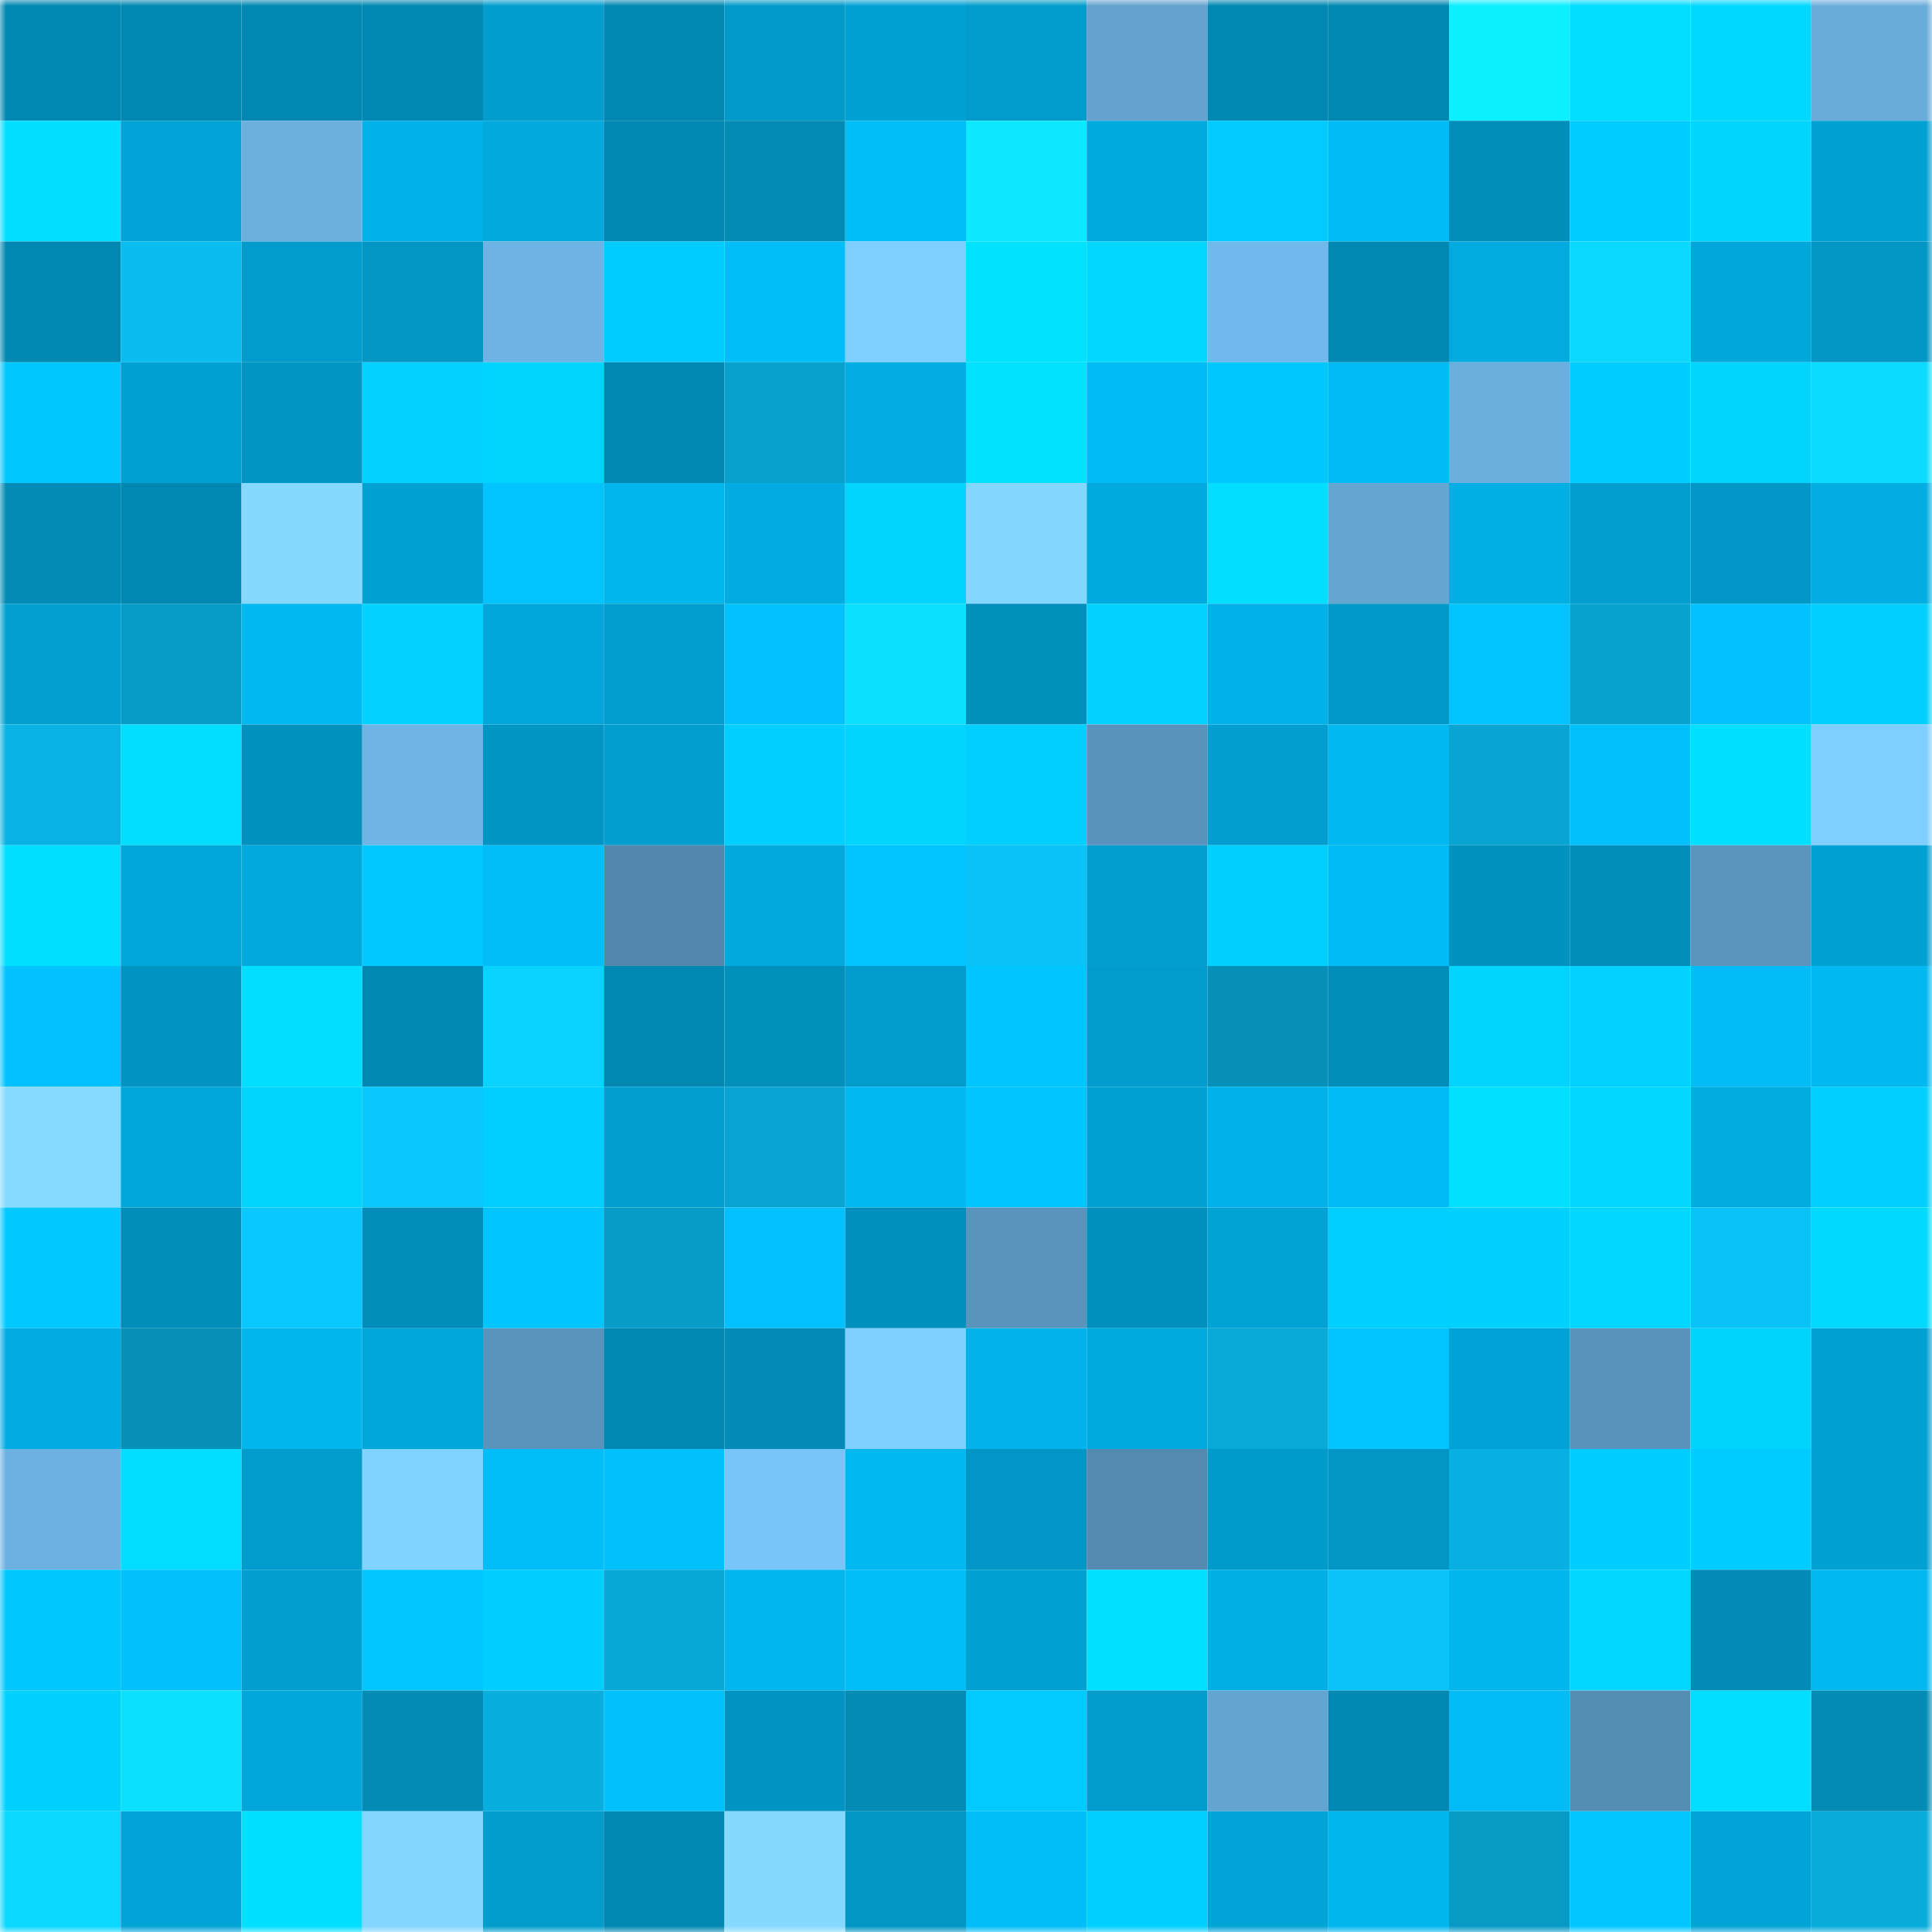 <svg viewBox="0 0 160 160" fill="none" role="img" xmlns="http://www.w3.org/2000/svg" width="240" height="240" name="ens%2Ckambati.eth"><mask id="830897364" mask-type="alpha" maskUnits="userSpaceOnUse" x="0" y="0" width="160" height="160"><rect width="160" height="160" fill="#FFFFFF"></rect></mask><g mask="url(#830897364)"><rect x="0" y="0" width="10" height="10" fill="#0188b2"></rect><rect x="10" y="0" width="10" height="10" fill="#0188b2"></rect><rect x="20" y="0" width="10" height="10" fill="#0188b2"></rect><rect x="30" y="0" width="10" height="10" fill="#0188b2"></rect><rect x="40" y="0" width="10" height="10" fill="#019dce"></rect><rect x="50" y="0" width="10" height="10" fill="#0188b2"></rect><rect x="60" y="0" width="10" height="10" fill="#019ac9"></rect><rect x="70" y="0" width="10" height="10" fill="#01a1d3"></rect><rect x="80" y="0" width="10" height="10" fill="#019ccc"></rect><rect x="90" y="0" width="10" height="10" fill="#64a3d0"></rect><rect x="100" y="0" width="10" height="10" fill="#0188b2"></rect><rect x="110" y="0" width="10" height="10" fill="#0188b2"></rect><rect x="120" y="0" width="10" height="10" fill="#0befff"></rect><rect x="130" y="0" width="10" height="10" fill="#01ddff"></rect><rect x="140" y="0" width="10" height="10" fill="#01d8ff"></rect><rect x="150" y="0" width="10" height="10" fill="#69acda"></rect><rect x="0" y="10" width="10" height="10" fill="#01deff"></rect><rect x="10" y="10" width="10" height="10" fill="#01a4d7"></rect><rect x="20" y="10" width="10" height="10" fill="#6cb0e0"></rect><rect x="30" y="10" width="10" height="10" fill="#01b2ea"></rect><rect x="40" y="10" width="10" height="10" fill="#01a9dd"></rect><rect x="50" y="10" width="10" height="10" fill="#0188b2"></rect><rect x="60" y="10" width="10" height="10" fill="#018bb5"></rect><rect x="70" y="10" width="10" height="10" fill="#01bef8"></rect><rect x="80" y="10" width="10" height="10" fill="#0be8ff"></rect><rect x="90" y="10" width="10" height="10" fill="#01aade"></rect><rect x="100" y="10" width="10" height="10" fill="#01caff"></rect><rect x="110" y="10" width="10" height="10" fill="#01bbf5"></rect><rect x="120" y="10" width="10" height="10" fill="#018eba"></rect><rect x="130" y="10" width="10" height="10" fill="#01ccff"></rect><rect x="140" y="10" width="10" height="10" fill="#01d4ff"></rect><rect x="150" y="10" width="10" height="10" fill="#01a1d3"></rect><rect x="0" y="20" width="10" height="10" fill="#0188b2"></rect><rect x="10" y="20" width="10" height="10" fill="#09bdf1"></rect><rect x="20" y="20" width="10" height="10" fill="#019ccc"></rect><rect x="30" y="20" width="10" height="10" fill="#0196c4"></rect><rect x="40" y="20" width="10" height="10" fill="#6db3e4"></rect><rect x="50" y="20" width="10" height="10" fill="#01ccff"></rect><rect x="60" y="20" width="10" height="10" fill="#01bef8"></rect><rect x="70" y="20" width="10" height="10" fill="#7eceff"></rect><rect x="80" y="20" width="10" height="10" fill="#01e2ff"></rect><rect x="90" y="20" width="10" height="10" fill="#01d7ff"></rect><rect x="100" y="20" width="10" height="10" fill="#71b9ec"></rect><rect x="110" y="20" width="10" height="10" fill="#0188b2"></rect><rect x="120" y="20" width="10" height="10" fill="#01aadf"></rect><rect x="130" y="20" width="10" height="10" fill="#0ad8ff"></rect><rect x="140" y="20" width="10" height="10" fill="#01a7da"></rect><rect x="150" y="20" width="10" height="10" fill="#0196c4"></rect><rect x="0" y="30" width="10" height="10" fill="#01c7ff"></rect><rect x="10" y="30" width="10" height="10" fill="#01a1d3"></rect><rect x="20" y="30" width="10" height="10" fill="#0195c3"></rect><rect x="30" y="30" width="10" height="10" fill="#01d2ff"></rect><rect x="40" y="30" width="10" height="10" fill="#01d4ff"></rect><rect x="50" y="30" width="10" height="10" fill="#0188b2"></rect><rect x="60" y="30" width="10" height="10" fill="#08a1cd"></rect><rect x="70" y="30" width="10" height="10" fill="#01ade2"></rect><rect x="80" y="30" width="10" height="10" fill="#01e2ff"></rect><rect x="90" y="30" width="10" height="10" fill="#01bbf5"></rect><rect x="100" y="30" width="10" height="10" fill="#01c7ff"></rect><rect x="110" y="30" width="10" height="10" fill="#01bbf5"></rect><rect x="120" y="30" width="10" height="10" fill="#6bafde"></rect><rect x="130" y="30" width="10" height="10" fill="#01ccff"></rect><rect x="140" y="30" width="10" height="10" fill="#01d5ff"></rect><rect x="150" y="30" width="10" height="10" fill="#0adbff"></rect><rect x="0" y="40" width="10" height="10" fill="#018bb5"></rect><rect x="10" y="40" width="10" height="10" fill="#0188b2"></rect><rect x="20" y="40" width="10" height="10" fill="#85d9ff"></rect><rect x="30" y="40" width="10" height="10" fill="#01a1d3"></rect><rect x="40" y="40" width="10" height="10" fill="#01c4ff"></rect><rect x="50" y="40" width="10" height="10" fill="#01b5ed"></rect><rect x="60" y="40" width="10" height="10" fill="#01ace2"></rect><rect x="70" y="40" width="10" height="10" fill="#01d4ff"></rect><rect x="80" y="40" width="10" height="10" fill="#83d7ff"></rect><rect x="90" y="40" width="10" height="10" fill="#01aade"></rect><rect x="100" y="40" width="10" height="10" fill="#01deff"></rect><rect x="110" y="40" width="10" height="10" fill="#65a6d3"></rect><rect x="120" y="40" width="10" height="10" fill="#01afe5"></rect><rect x="130" y="40" width="10" height="10" fill="#019ecf"></rect><rect x="140" y="40" width="10" height="10" fill="#0197c6"></rect><rect x="150" y="40" width="10" height="10" fill="#01ade2"></rect><rect x="0" y="50" width="10" height="10" fill="#01a0d1"></rect><rect x="10" y="50" width="10" height="10" fill="#079cc7"></rect><rect x="20" y="50" width="10" height="10" fill="#01b8f0"></rect><rect x="30" y="50" width="10" height="10" fill="#01d2ff"></rect><rect x="40" y="50" width="10" height="10" fill="#01a7da"></rect><rect x="50" y="50" width="10" height="10" fill="#019ecf"></rect><rect x="60" y="50" width="10" height="10" fill="#01c2fe"></rect><rect x="70" y="50" width="10" height="10" fill="#0be1ff"></rect><rect x="80" y="50" width="10" height="10" fill="#018fbc"></rect><rect x="90" y="50" width="10" height="10" fill="#01d2ff"></rect><rect x="100" y="50" width="10" height="10" fill="#01b2ea"></rect><rect x="110" y="50" width="10" height="10" fill="#0199c8"></rect><rect x="120" y="50" width="10" height="10" fill="#01c3ff"></rect><rect x="130" y="50" width="10" height="10" fill="#08a2cf"></rect><rect x="140" y="50" width="10" height="10" fill="#01c2fe"></rect><rect x="150" y="50" width="10" height="10" fill="#01cfff"></rect><rect x="0" y="60" width="10" height="10" fill="#08b3e4"></rect><rect x="10" y="60" width="10" height="10" fill="#01ddff"></rect><rect x="20" y="60" width="10" height="10" fill="#0191be"></rect><rect x="30" y="60" width="10" height="10" fill="#6eb4e5"></rect><rect x="40" y="60" width="10" height="10" fill="#0195c3"></rect><rect x="50" y="60" width="10" height="10" fill="#019ecf"></rect><rect x="60" y="60" width="10" height="10" fill="#01cfff"></rect><rect x="70" y="60" width="10" height="10" fill="#01d4ff"></rect><rect x="80" y="60" width="10" height="10" fill="#01cfff"></rect><rect x="90" y="60" width="10" height="10" fill="#5992ba"></rect><rect x="100" y="60" width="10" height="10" fill="#019ecf"></rect><rect x="110" y="60" width="10" height="10" fill="#01b8f1"></rect><rect x="120" y="60" width="10" height="10" fill="#08a5d2"></rect><rect x="130" y="60" width="10" height="10" fill="#01c1fc"></rect><rect x="140" y="60" width="10" height="10" fill="#01dfff"></rect><rect x="150" y="60" width="10" height="10" fill="#7eceff"></rect><rect x="0" y="70" width="10" height="10" fill="#01dfff"></rect><rect x="10" y="70" width="10" height="10" fill="#01a7db"></rect><rect x="20" y="70" width="10" height="10" fill="#01a9dd"></rect><rect x="30" y="70" width="10" height="10" fill="#01c9ff"></rect><rect x="40" y="70" width="10" height="10" fill="#01bef9"></rect><rect x="50" y="70" width="10" height="10" fill="#5387ac"></rect><rect x="60" y="70" width="10" height="10" fill="#01a9dd"></rect><rect x="70" y="70" width="10" height="10" fill="#01c3ff"></rect><rect x="80" y="70" width="10" height="10" fill="#09c2f7"></rect><rect x="90" y="70" width="10" height="10" fill="#019ecf"></rect><rect x="100" y="70" width="10" height="10" fill="#01d0ff"></rect><rect x="110" y="70" width="10" height="10" fill="#01bbf5"></rect><rect x="120" y="70" width="10" height="10" fill="#0192c0"></rect><rect x="130" y="70" width="10" height="10" fill="#018db9"></rect><rect x="140" y="70" width="10" height="10" fill="#5b94bd"></rect><rect x="150" y="70" width="10" height="10" fill="#01a1d3"></rect><rect x="0" y="80" width="10" height="10" fill="#01c2fe"></rect><rect x="10" y="80" width="10" height="10" fill="#0193c1"></rect><rect x="20" y="80" width="10" height="10" fill="#01deff"></rect><rect x="30" y="80" width="10" height="10" fill="#0188b2"></rect><rect x="40" y="80" width="10" height="10" fill="#0ad2ff"></rect><rect x="50" y="80" width="10" height="10" fill="#0188b2"></rect><rect x="60" y="80" width="10" height="10" fill="#0190bc"></rect><rect x="70" y="80" width="10" height="10" fill="#019ccc"></rect><rect x="80" y="80" width="10" height="10" fill="#01c5ff"></rect><rect x="90" y="80" width="10" height="10" fill="#019ccc"></rect><rect x="100" y="80" width="10" height="10" fill="#0791b9"></rect><rect x="110" y="80" width="10" height="10" fill="#018db9"></rect><rect x="120" y="80" width="10" height="10" fill="#01d5ff"></rect><rect x="130" y="80" width="10" height="10" fill="#01d2ff"></rect><rect x="140" y="80" width="10" height="10" fill="#01bcf6"></rect><rect x="150" y="80" width="10" height="10" fill="#01b8f1"></rect><rect x="0" y="90" width="10" height="10" fill="#85daff"></rect><rect x="10" y="90" width="10" height="10" fill="#01a7db"></rect><rect x="20" y="90" width="10" height="10" fill="#01d4ff"></rect><rect x="30" y="90" width="10" height="10" fill="#09c6fd"></rect><rect x="40" y="90" width="10" height="10" fill="#01cfff"></rect><rect x="50" y="90" width="10" height="10" fill="#019ecf"></rect><rect x="60" y="90" width="10" height="10" fill="#08a3d0"></rect><rect x="70" y="90" width="10" height="10" fill="#01b8f1"></rect><rect x="80" y="90" width="10" height="10" fill="#01c5ff"></rect><rect x="90" y="90" width="10" height="10" fill="#01a1d3"></rect><rect x="100" y="90" width="10" height="10" fill="#01b2ea"></rect><rect x="110" y="90" width="10" height="10" fill="#01bbf5"></rect><rect x="120" y="90" width="10" height="10" fill="#01e1ff"></rect><rect x="130" y="90" width="10" height="10" fill="#01d7ff"></rect><rect x="140" y="90" width="10" height="10" fill="#01ace1"></rect><rect x="150" y="90" width="10" height="10" fill="#01cfff"></rect><rect x="0" y="100" width="10" height="10" fill="#01c8ff"></rect><rect x="10" y="100" width="10" height="10" fill="#018db9"></rect><rect x="20" y="100" width="10" height="10" fill="#09c8ff"></rect><rect x="30" y="100" width="10" height="10" fill="#018db9"></rect><rect x="40" y="100" width="10" height="10" fill="#01c5ff"></rect><rect x="50" y="100" width="10" height="10" fill="#079cc7"></rect><rect x="60" y="100" width="10" height="10" fill="#01c2fe"></rect><rect x="70" y="100" width="10" height="10" fill="#0190bd"></rect><rect x="80" y="100" width="10" height="10" fill="#5a94bc"></rect><rect x="90" y="100" width="10" height="10" fill="#0190bd"></rect><rect x="100" y="100" width="10" height="10" fill="#01a3d5"></rect><rect x="110" y="100" width="10" height="10" fill="#01cfff"></rect><rect x="120" y="100" width="10" height="10" fill="#01d1ff"></rect><rect x="130" y="100" width="10" height="10" fill="#01d7ff"></rect><rect x="140" y="100" width="10" height="10" fill="#09c2f7"></rect><rect x="150" y="100" width="10" height="10" fill="#01daff"></rect><rect x="0" y="110" width="10" height="10" fill="#01ace2"></rect><rect x="10" y="110" width="10" height="10" fill="#0790b8"></rect><rect x="20" y="110" width="10" height="10" fill="#01b5ed"></rect><rect x="30" y="110" width="10" height="10" fill="#01a7db"></rect><rect x="40" y="110" width="10" height="10" fill="#5a93bb"></rect><rect x="50" y="110" width="10" height="10" fill="#0188b2"></rect><rect x="60" y="110" width="10" height="10" fill="#018bb6"></rect><rect x="70" y="110" width="10" height="10" fill="#7eceff"></rect><rect x="80" y="110" width="10" height="10" fill="#01b3ea"></rect><rect x="90" y="110" width="10" height="10" fill="#01aade"></rect><rect x="100" y="110" width="10" height="10" fill="#08a8d7"></rect><rect x="110" y="110" width="10" height="10" fill="#01c3ff"></rect><rect x="120" y="110" width="10" height="10" fill="#01a3d6"></rect><rect x="130" y="110" width="10" height="10" fill="#5992ba"></rect><rect x="140" y="110" width="10" height="10" fill="#01d3ff"></rect><rect x="150" y="110" width="10" height="10" fill="#01a1d3"></rect><rect x="0" y="120" width="10" height="10" fill="#6cb1e1"></rect><rect x="10" y="120" width="10" height="10" fill="#01ddff"></rect><rect x="20" y="120" width="10" height="10" fill="#019ccc"></rect><rect x="30" y="120" width="10" height="10" fill="#81d3ff"></rect><rect x="40" y="120" width="10" height="10" fill="#01bef9"></rect><rect x="50" y="120" width="10" height="10" fill="#01c1fc"></rect><rect x="60" y="120" width="10" height="10" fill="#78c5fa"></rect><rect x="70" y="120" width="10" height="10" fill="#01b8f1"></rect><rect x="80" y="120" width="10" height="10" fill="#0196c5"></rect><rect x="90" y="120" width="10" height="10" fill="#548aaf"></rect><rect x="100" y="120" width="10" height="10" fill="#019bcb"></rect><rect x="110" y="120" width="10" height="10" fill="#0196c4"></rect><rect x="120" y="120" width="10" height="10" fill="#08b0e1"></rect><rect x="130" y="120" width="10" height="10" fill="#01ccff"></rect><rect x="140" y="120" width="10" height="10" fill="#01ccff"></rect><rect x="150" y="120" width="10" height="10" fill="#01a1d3"></rect><rect x="0" y="130" width="10" height="10" fill="#01c7ff"></rect><rect x="10" y="130" width="10" height="10" fill="#01c1fc"></rect><rect x="20" y="130" width="10" height="10" fill="#019fd0"></rect><rect x="30" y="130" width="10" height="10" fill="#01c6ff"></rect><rect x="40" y="130" width="10" height="10" fill="#01cdff"></rect><rect x="50" y="130" width="10" height="10" fill="#08a8d6"></rect><rect x="60" y="130" width="10" height="10" fill="#01b6ee"></rect><rect x="70" y="130" width="10" height="10" fill="#01bef8"></rect><rect x="80" y="130" width="10" height="10" fill="#01a1d3"></rect><rect x="90" y="130" width="10" height="10" fill="#01e0ff"></rect><rect x="100" y="130" width="10" height="10" fill="#01afe5"></rect><rect x="110" y="130" width="10" height="10" fill="#09c3f9"></rect><rect x="120" y="130" width="10" height="10" fill="#01b5ed"></rect><rect x="130" y="130" width="10" height="10" fill="#01d7ff"></rect><rect x="140" y="130" width="10" height="10" fill="#018bb6"></rect><rect x="150" y="130" width="10" height="10" fill="#01b8f1"></rect><rect x="0" y="140" width="10" height="10" fill="#01d1ff"></rect><rect x="10" y="140" width="10" height="10" fill="#0be1ff"></rect><rect x="20" y="140" width="10" height="10" fill="#01a7db"></rect><rect x="30" y="140" width="10" height="10" fill="#018bb5"></rect><rect x="40" y="140" width="10" height="10" fill="#08aede"></rect><rect x="50" y="140" width="10" height="10" fill="#01c1fc"></rect><rect x="60" y="140" width="10" height="10" fill="#0194c2"></rect><rect x="70" y="140" width="10" height="10" fill="#018bb5"></rect><rect x="80" y="140" width="10" height="10" fill="#01caff"></rect><rect x="90" y="140" width="10" height="10" fill="#019ccc"></rect><rect x="100" y="140" width="10" height="10" fill="#64a4d0"></rect><rect x="110" y="140" width="10" height="10" fill="#0188b2"></rect><rect x="120" y="140" width="10" height="10" fill="#01bcf7"></rect><rect x="130" y="140" width="10" height="10" fill="#568db3"></rect><rect x="140" y="140" width="10" height="10" fill="#01deff"></rect><rect x="150" y="140" width="10" height="10" fill="#018bb5"></rect><rect x="0" y="150" width="10" height="10" fill="#0ad8ff"></rect><rect x="10" y="150" width="10" height="10" fill="#01a4d7"></rect><rect x="20" y="150" width="10" height="10" fill="#01dfff"></rect><rect x="30" y="150" width="10" height="10" fill="#83d6ff"></rect><rect x="40" y="150" width="10" height="10" fill="#019ccc"></rect><rect x="50" y="150" width="10" height="10" fill="#0188b2"></rect><rect x="60" y="150" width="10" height="10" fill="#85d9ff"></rect><rect x="70" y="150" width="10" height="10" fill="#0196c4"></rect><rect x="80" y="150" width="10" height="10" fill="#01bef9"></rect><rect x="90" y="150" width="10" height="10" fill="#01cfff"></rect><rect x="100" y="150" width="10" height="10" fill="#01a4d7"></rect><rect x="110" y="150" width="10" height="10" fill="#01b5ed"></rect><rect x="120" y="150" width="10" height="10" fill="#079ac5"></rect><rect x="130" y="150" width="10" height="10" fill="#01c6ff"></rect><rect x="140" y="150" width="10" height="10" fill="#01a4d7"></rect><rect x="150" y="150" width="10" height="10" fill="#08abda"></rect></g></svg>